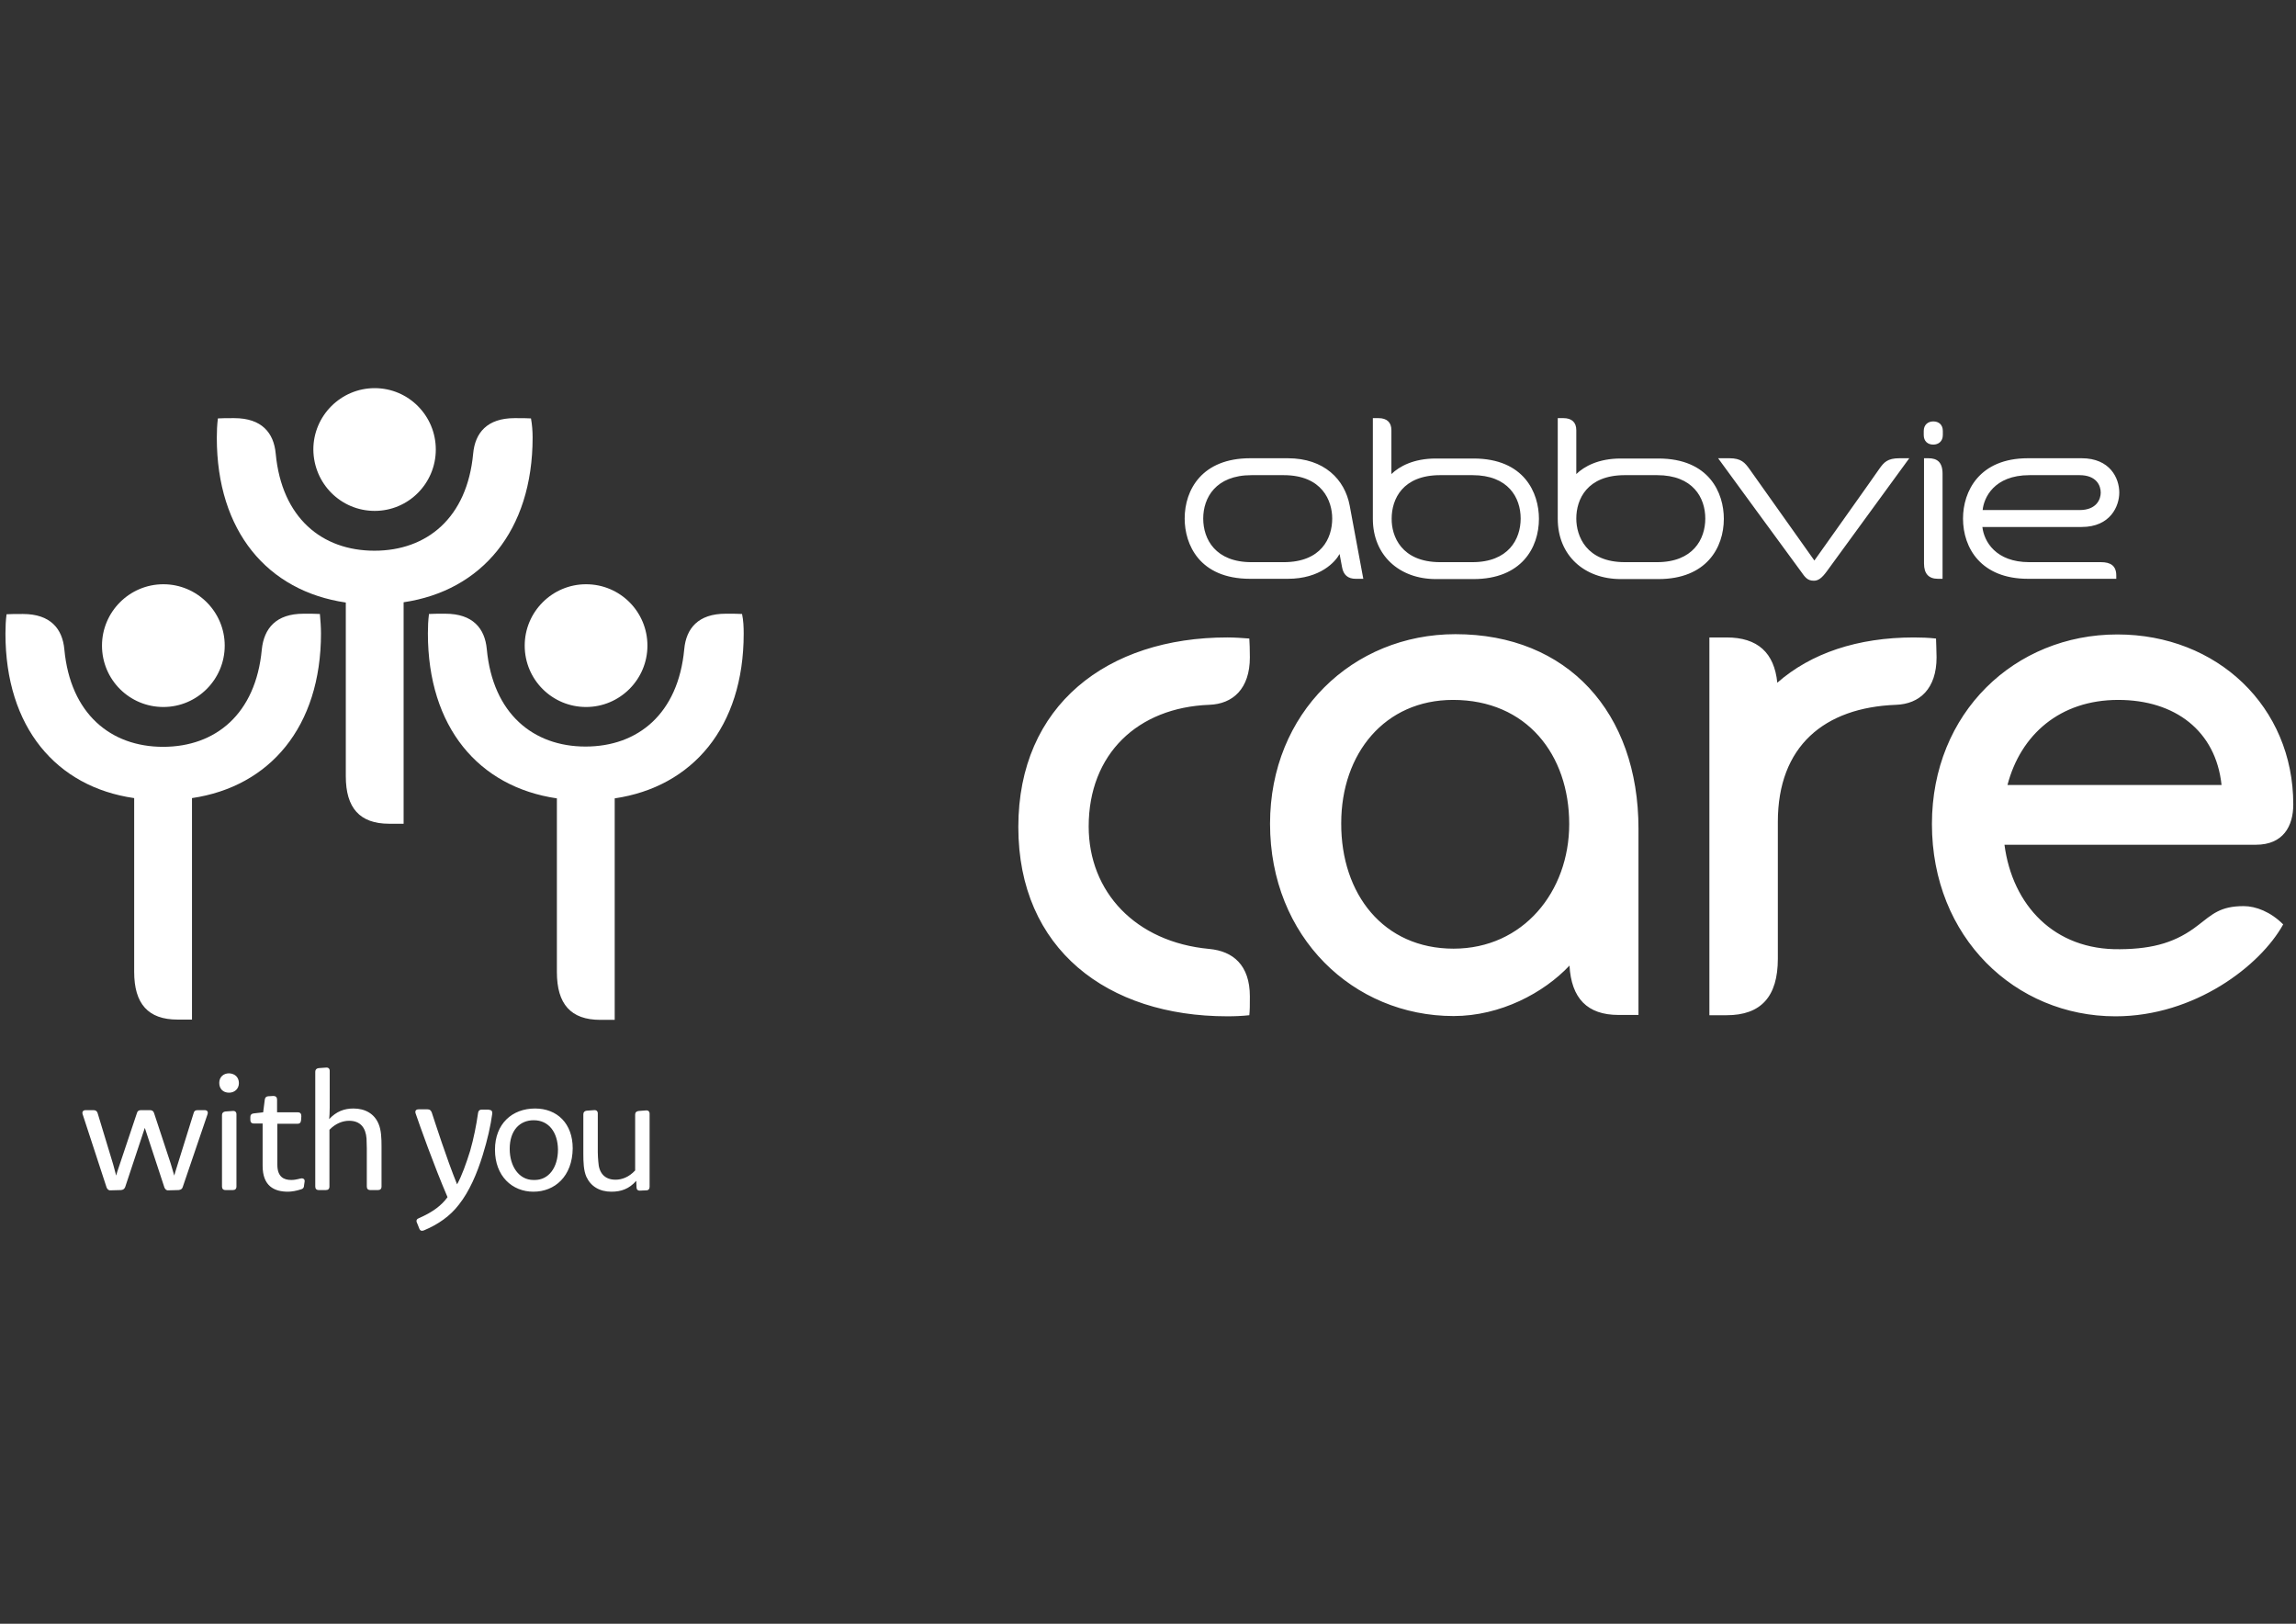 <svg version="1.1" id="NEU" xmlns="http://www.w3.org/2000/svg" x="0" y="0" width="841.9" height="595.3" viewBox="0 0 841.9 595.3" xml:space="preserve"><rect x="0" y="0" width="841.9" height="595.3" fill="#333333" stroke="none"/><path fill="#FFF" d="M533 347.8c25.5 0 42.4-20.9 42.4-45.7 0-25.4-15.6-45.5-42.6-45.5-25 0-41 19.6-41 45.2-.1 26 15.5 46 41.2 46m.7-115.3c41.1 0 67.1 28.7 67.1 71.3v68.3h-7.3c-11.5 0-17.3-6.1-18-18.1-9.4 10-25.3 18.5-42.5 18.5-36.7 0-67.3-28.9-67.3-70.5 0-40.7 30.4-69.5 68-69.5m176.2 1.6c-2.7-.3-5.4-.4-8.1-.4-20.7 0-37.8 5.8-50.1 16.6-1.1-11-7.2-16.6-18.6-16.6h-6.3v138.5h6.3c12.7 0 18.8-6.9 18.8-20.7v-50.2c0-27.8 17.1-41.9 43.3-42.9 8.7-.3 14.9-5.9 14.9-17.4-.1-3.2-.1-5.2-.2-6.9m66.8 22.5c-21.4 0-35.8 12.8-40.6 31.2h78.5c-2.1-19.9-17.1-31.2-37.9-31.2m29.3 82.6c5.2-4 8.1-7 16.7-7 4.5 0 9.9 2.1 14.5 6.7-8.4 15.2-32.5 33.7-61.5 33.7-36.7 0-67.3-28.9-67.3-70.5 0-40.8 30.4-69.5 68-69.5 36.6 0 64.5 26.5 64.5 62.3 0 8-3.7 14.8-13.7 14.8H735c2.9 22.1 18.2 38.7 42.4 38.3 12.5-.1 20.8-2.7 28.6-8.8m-432.6-36c0-44.7 32.7-69.5 76.6-69.5 2.7 0 5.5.2 8.1.4.1 1.8.2 3.7.2 6.9 0 11.5-6.2 17.1-14.9 17.4-26.2 1-44.2 18-44.2 44.6 0 24 17.2 42.4 44.2 44.9 8.7.8 14.9 5.9 14.9 17.4 0 3.2 0 5.1-.2 6.9-2.7.3-5.4.4-8.1.4-43.9 0-76.6-24.6-76.6-69.4M776 211c0-3.6-2.1-4.9-5.6-4.9h-26.3c-12.3 0-16.6-7.6-17.2-12.9h36.4c10.6 0 13.8-7.7 13.8-12.6 0-5.3-3.4-12.6-13.8-12.6h-19.7c-17.9 0-23.8 12.2-23.8 22.1 0 10.9 6.7 22.1 23.8 22.1H776V211zm-31.8-36.8h18.3c6.3 0 7.8 3.9 7.8 6.4 0 2.3-1.4 6.4-7.8 6.4H727c.4-4.3 4-12.8 17.2-12.8m-74.3 35.2c-1.9 2.6-3.2 3.5-4.8 3.5-2.3 0-3.2-1.2-4.8-3.5-4-5.4-30.3-41.4-30.3-41.4h4.1c4.4 0 5.7 1.6 7.5 4.1.8 1.1 23.7 33.4 23.7 33.4s22.9-32.2 23.8-33.6c1.7-2.4 3-3.9 7.4-3.9h3.6s-27 37-30.2 41.4m-172.8 2.8c-2.8 0-4.5-1.4-5-4.3l-.9-4.8c-1.5 2.8-7 9.1-19 9.1h-13.8c-18.7 0-24-12.7-24-22.1 0-10.6 6.4-22.1 24-22.1h13.8c13.4 0 20.9 7.8 22.7 17.3 1.5 7.9 5 26.9 5 26.9h-2.8zm-26.4-38h-11.8c-13.2 0-17.7 8.4-17.7 15.9 0 7.6 4.5 16 17.7 16h11.8c13.8 0 17.8-8.8 17.8-16 0-6.4-3.6-15.9-17.8-15.9M708.9 163c1.9 0 3.5-1.2 3.5-3.5V158c0-2.3-1.5-3.5-3.5-3.5-1.9 0-3.5 1.2-3.5 3.5v1.5c0 2.3 1.5 3.5 3.5 3.5m-3.4 5h1.6c3.2 0 5.2 1.4 5.2 5.7v38.5h-1.7c-3.4 0-5.1-1.9-5.1-5.6V168zm-195.3 5.8c2.9-2.8 8.1-5.7 16.3-5.7h13.8c18.7 0 24 12.7 24 22.1 0 10.6-6.4 22.1-24 22.1h-13.8c-13.4 0-23.1-8.7-23.1-22.1v-36.9h2.1c3 0 4.7 1.5 4.7 4.4v16.1zm17.9 32.3h11.8c13.2 0 17.7-8.4 17.7-16s-4.5-15.9-17.7-15.9h-11.8c-13.8 0-17.8 8.8-17.8 15.9-.1 6.4 3.5 16 17.8 16m49.9-32.3c2.9-2.8 8.1-5.7 16.3-5.7h13.8c18.7 0 24 12.7 24 22.1 0 10.6-6.4 22.1-24 22.1h-13.8c-13.4 0-23.1-8.7-23.1-22.1v-36.9h2.1c3 0 4.7 1.5 4.7 4.4v16.1zm17.8 32.3h11.8c13.2 0 17.7-8.4 17.7-16s-4.5-15.9-17.7-15.9h-11.8c-13.8 0-17.8 8.8-17.8 15.9 0 6.4 3.6 16 17.8 16M776 211c0-3.6-2.1-4.9-5.6-4.9h-26.3c-12.3 0-16.6-7.6-17.2-12.9h36.4c10.6 0 13.8-7.7 13.8-12.6 0-5.3-3.4-12.6-13.8-12.6h-19.7c-17.9 0-23.8 12.2-23.8 22.1 0 10.9 6.7 22.1 23.8 22.1H776V211zm-31.8-36.8h18.3c6.3 0 7.8 3.9 7.8 6.4 0 2.3-1.4 6.4-7.8 6.4H727c.4-4.3 4-12.8 17.2-12.8m-74.3 35.2c-1.9 2.6-3.2 3.5-4.8 3.5-2.3 0-3.2-1.2-4.8-3.5-4-5.4-30.3-41.4-30.3-41.4h4.1c4.4 0 5.7 1.6 7.5 4.1.8 1.1 23.7 33.4 23.7 33.4s22.9-32.2 23.8-33.6c1.7-2.4 3-3.9 7.4-3.9h3.6s-27 37-30.2 41.4m-172.8 2.8c-2.8 0-4.5-1.4-5-4.3l-.9-4.8c-1.5 2.8-7 9.1-19 9.1h-13.8c-18.7 0-24-12.7-24-22.1 0-10.6 6.4-22.1 24-22.1h13.8c13.4 0 20.9 7.8 22.7 17.3 1.5 7.9 5 26.9 5 26.9h-2.8zm-26.4-38h-11.8c-13.2 0-17.7 8.4-17.7 15.9 0 7.6 4.5 16 17.7 16h11.8c13.8 0 17.8-8.8 17.8-16 0-6.4-3.6-15.9-17.8-15.9M708.9 163c1.9 0 3.5-1.2 3.5-3.5V158c0-2.3-1.5-3.5-3.5-3.5-1.9 0-3.5 1.2-3.5 3.5v1.5c0 2.3 1.5 3.5 3.5 3.5m-3.4 5h1.6c3.2 0 5.2 1.4 5.2 5.7v38.5h-1.7c-3.4 0-5.1-1.9-5.1-5.6V168zm-195.3 5.8c2.9-2.8 8.1-5.7 16.3-5.7h13.8c18.7 0 24 12.7 24 22.1 0 10.6-6.4 22.1-24 22.1h-13.8c-13.4 0-23.1-8.7-23.1-22.1v-36.9h2.1c3 0 4.7 1.5 4.7 4.4v16.1zm17.9 32.3h11.8c13.2 0 17.7-8.4 17.7-16s-4.5-15.9-17.7-15.9h-11.8c-13.8 0-17.8 8.8-17.8 15.9-.1 6.4 3.5 16 17.8 16m49.9-32.3c2.9-2.8 8.1-5.7 16.3-5.7h13.8c18.7 0 24 12.7 24 22.1 0 10.6-6.4 22.1-24 22.1h-13.8c-13.4 0-23.1-8.7-23.1-22.1v-36.9h2.1c3 0 4.7 1.5 4.7 4.4v16.1zm17.8 32.3h11.8c13.2 0 17.7-8.4 17.7-16s-4.5-15.9-17.7-15.9h-11.8c-13.8 0-17.8 8.8-17.8 15.9 0 6.4 3.6 16 17.8 16"/><g fill="#FFF"><path d="M67 435.2c-.2.7-.7 1-1.5 1.1l-3.7.1c-.8.1-1.2-.4-1.5-1l-7.2-21.9-7.2 21.7c-.3.7-.7 1-1.5 1.1l-3.8.1c-.8.1-1.2-.4-1.5-1l-8.8-26.9c-.3-.9.2-1.5 1.1-1.5h2.9c.8 0 1.3.4 1.5 1.1l5.7 18.8 1.1 4.1c0-.1.5-1.9 1.3-4.1l6.3-18.8c.2-.8.7-1.1 1.5-1.1H55c.8 0 1.3.4 1.5 1.1l6.1 18.5c.6 2 1.2 4.1 1.3 4.4 0-.1.5-1.8 1.3-4.3l5.8-18.6c.2-.8.6-1.1 1.5-1.1H75c1 0 1.4.6 1.1 1.5L67 435.2zm15.7 1.1c-.9 0-1.3-.5-1.3-1.3v-26.2c0-.8.5-1.2 1.2-1.3l2.7-.2c.9-.1 1.4.4 1.4 1.2V435c0 .9-.5 1.3-1.3 1.3h-2.7zm4.9-39.2c0 2.1-1.6 3.5-3.6 3.5-2.2 0-3.6-1.4-3.6-3.6 0-2.1 1.5-3.5 3.6-3.5 2.2.1 3.6 1.5 3.6 3.6m23.9 37.4c0 .8-.3 1.3-1 1.5-1.8.6-3.6.9-4.9.9-5.1 0-9.3-2.1-9.3-9.5v-15.5h-3.2c-.9 0-1.3-.5-1.3-1.3v-1.1c0-.8.4-1.2 1.2-1.3l3.5-.4.6-4.7c.1-.8.6-1.2 1.4-1.2l1.8-.1c.8 0 1.3.5 1.3 1.3v4.7h7.6c.9 0 1.3.5 1.3 1.4l-.1 1.5c-.1.9-.5 1.3-1.3 1.3h-7.4v15c0 4.6 2.5 5.6 5.1 5.6 1.9 0 3.2-.6 3.9-.6.6 0 1.1.4 1 1.2l-.2 1.3zm24.3 1.8c-.9 0-1.3-.5-1.3-1.3v-14c0-1.2-.1-2.6-.1-3.6-.3-3.9-2.2-6.5-6.4-6.5-2.2 0-4.9.9-7.2 3.3V435c0 .9-.5 1.3-1.3 1.3h-2.6c-.9 0-1.3-.5-1.3-1.3v-42.1c0-.8.5-1.2 1.2-1.3l2.7-.2c.9-.1 1.4.4 1.4 1.2V406c0 2-.1 3.3-.2 4.3 2.6-2.8 5.5-3.9 8.9-3.9 4.4 0 7.7 2 9.2 5.6 1 2.3 1.1 5.3 1.1 8.4V435c0 .9-.5 1.3-1.3 1.3h-2.8zm43.5-29.4c.9 0 1.3.5 1.2 1.4-.6 4.4-1.7 9.4-3.5 15.2-2.1 6.8-4.9 13.3-8.7 18.1-3.2 4.2-7.6 7.3-12.9 9.5-.8.3-1.4.1-1.7-.8l-.8-2c-.4-.8-.1-1.4.7-1.7 5.3-2.3 8.4-4.8 10.5-7.7-5.1-11.9-10.2-26.3-11.7-30.7-.3-.9.1-1.5 1.1-1.5h3.3c.8 0 1.2.4 1.5 1.1 1.2 3.6 5.4 16.8 9.3 26.4 1.7-3 3.4-7.8 4.8-12.3 1.3-4.5 2.3-9.6 2.9-13.9.1-.8.6-1.2 1.3-1.2h2.7v.1zm16.4 3.8c-5.1 0-8.8 3.7-8.8 10.5 0 6.4 3.4 11.4 8.7 11.4h.5c5 0 8.5-4.4 8.5-11.2-.1-6.2-3.3-10.7-8.9-10.7m-.1 26.2c-7.8 0-14.1-5.7-14.1-15.4 0-9.5 6.3-15.1 14.7-15.1 8.1 0 13.8 5.5 13.8 14.6-.1 10.3-6.6 15.9-14.4 15.9m39.2-.4c-.9.1-1.4-.4-1.4-1.2l-.1-2.4c-2.6 3-5.6 4-9.1 4-4.4 0-7.6-2-9.2-5.5-1-2.3-1.1-5.3-1.1-8.4v-14.5c0-.8.5-1.2 1.2-1.3l2.7-.2c.9-.1 1.4.4 1.4 1.2v14.2c0 1.2.1 2.5.2 3.6.2 3.9 2.2 6.5 6.3 6.5 2.3 0 4.9-.9 7.2-3.4v-20.5c0-.8.5-1.2 1.3-1.3l2.6-.2c.9-.1 1.4.4 1.4 1.2v26.8c0 .8-.4 1.3-1.2 1.3l-2.2.1zm-97.4-249.2c12.4 0 22.4-10.1 22.4-22.5s-10-22.5-22.4-22.5-22.5 10.1-22.5 22.5c.1 12.5 10.1 22.5 22.5 22.5m57.9-26.9c0 34.3-18.8 56.2-47.3 60.4V302h-5.3c-10.8 0-15.9-5.8-15.9-17.4v-63.7c-28.7-4.2-47.3-26.1-47.3-60.4 0-2.4.1-4.8.4-7.1 1.5-.1 3.3-.1 6-.1 10.1 0 14.5 5.4 15.2 13 2.2 23.6 17 35.6 36.2 35.6s34-12 36.2-35.6c.7-7.6 5.1-13 15.2-13 2.8 0 4.5 0 6 .1.4 2.2.6 4.6.6 7"/><path d="M214.9 259.2c12.4 0 22.5-10.1 22.5-22.5s-10-22.5-22.5-22.5c-12.4 0-22.5 10.1-22.5 22.5 0 12.5 10.1 22.5 22.5 22.5m57.8-26.9c0 34.3-18.8 56.2-47.3 60.4v81.2h-5.3c-10.8 0-15.9-5.8-15.9-17.5v-63.7c-28.7-4.2-47.3-26.1-47.3-60.5 0-2.4.1-4.8.4-7.1 1.5-.1 3.3-.1 6-.1 10.1 0 14.5 5.4 15.2 13 2.2 23.6 17 35.7 36.2 35.7s34-12 36.2-35.7c.7-7.6 5.1-13 15.2-13 2.8 0 4.5 0 6 .1.5 2.4.6 4.8.6 7.2M59.9 259.2c12.4 0 22.5-10.1 22.5-22.5s-10.1-22.5-22.5-22.5-22.5 10.1-22.5 22.5c0 12.5 10.1 22.5 22.5 22.5m51.4-34.2c2.8 0 4.5 0 6 .1.2 2.3.4 4.8.4 7.1 0 34.3-18.8 56.2-47.3 60.4v81.2h-5.3c-10.8 0-15.9-5.8-15.9-17.5v-63.7C20.6 288.5 2 266.6 2 232.3c0-2.4.1-4.8.4-7.1 1.5-.1 3.3-.1 6-.1 10.1 0 14.5 5.4 15.2 13 2.2 23.6 17 35.7 36.2 35.7s34-12 36.2-35.7c.8-7.7 5.2-13.1 15.3-13.1"/></g></svg>